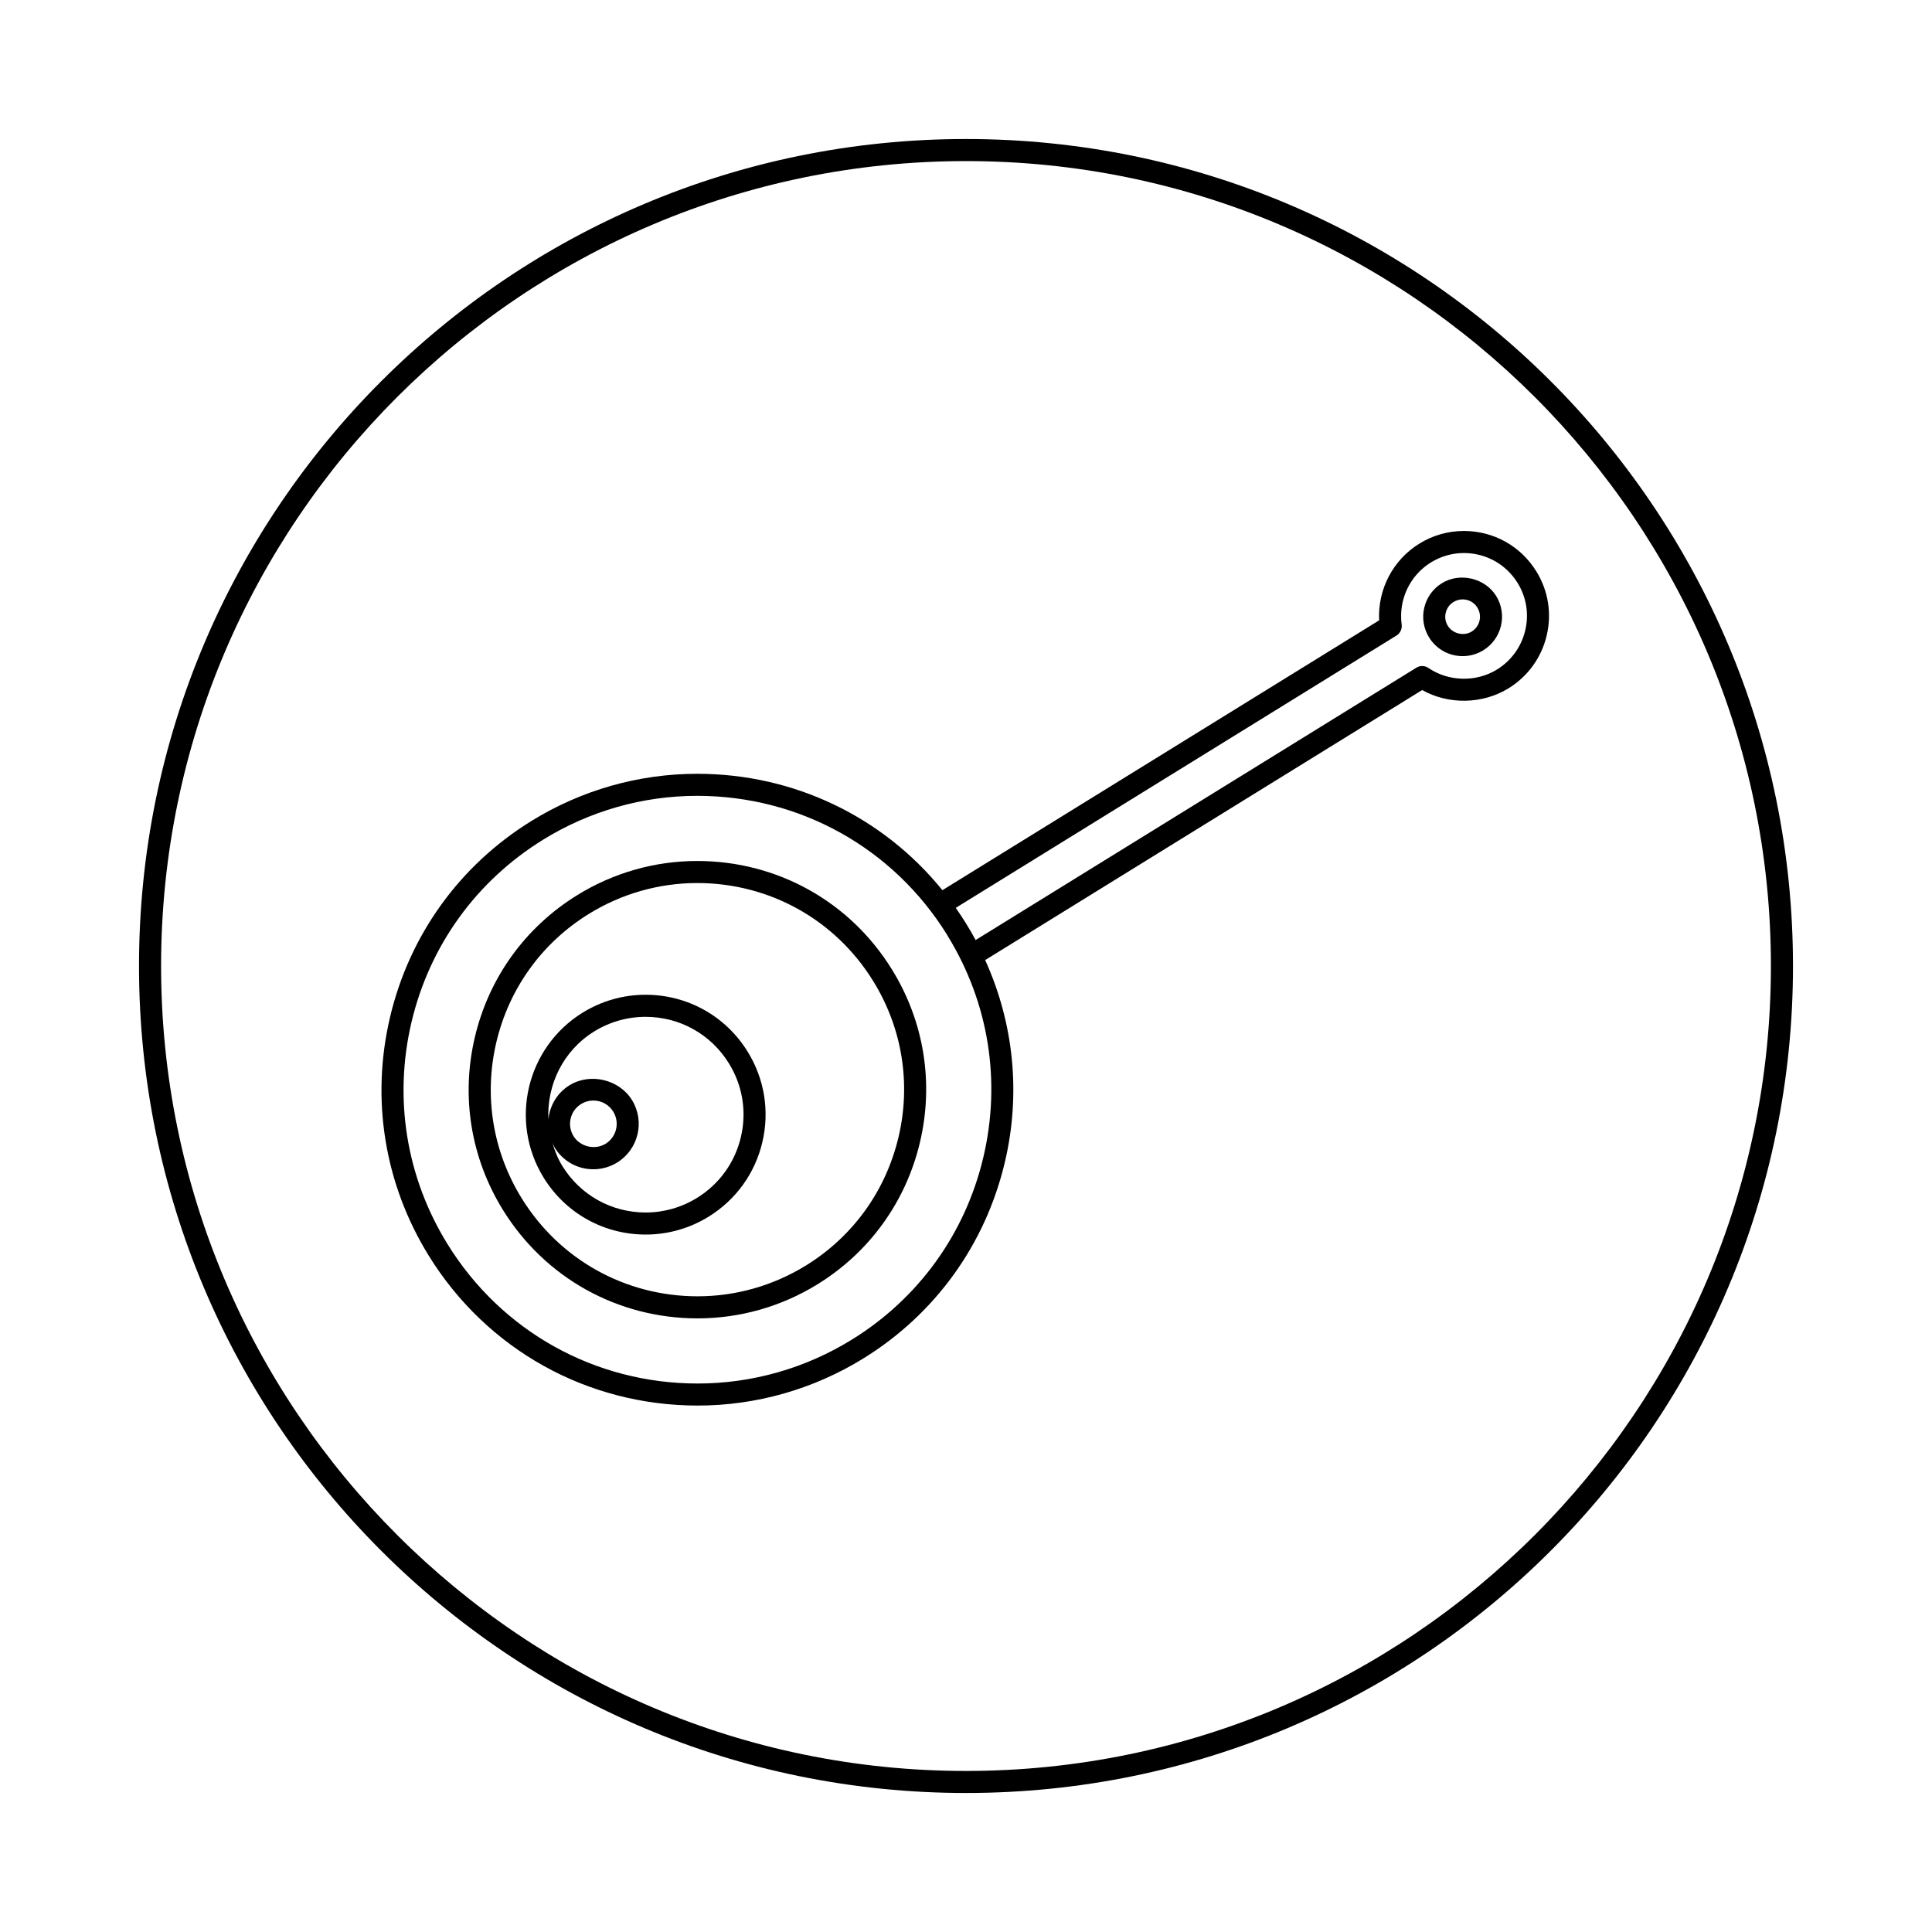 <?xml version="1.0" encoding="UTF-8"?>
<!-- Uploaded to: SVG Repo, www.svgrepo.com, Generator: SVG Repo Mixer Tools -->
<svg fill="#000000" width="800px" height="800px" version="1.1" viewBox="144 144 512 512" xmlns="http://www.w3.org/2000/svg">
 <g>
  <path d="m400 180.84c-121.04 0-219.16 98.129-219.16 219.16 0 121.03 98.117 219.16 219.16 219.16 121.03 0 219.16-98.129 219.16-219.16 0-121.03-98.129-219.16-219.16-219.16zm0 432.48c-117.62 0-213.31-95.695-213.31-213.32s95.688-213.31 213.31-213.31c117.62 0 213.31 95.691 213.31 213.31s-95.691 213.32-213.31 213.32z"/>
  <path d="m328.77 372.17c-11.219 0-22.215 3.125-31.801 9.055-13.77 8.504-23.402 21.871-27.125 37.621-3.719 15.758-1.082 32.012 7.43 45.785 11.125 18.008 30.414 28.754 51.602 28.754 11.219 0 22.215-3.129 31.805-9.055 13.766-8.504 23.402-21.871 27.121-37.629 3.719-15.75 1.082-32.012-7.426-45.777-11.121-18.012-30.418-28.754-51.605-28.754zm53.344 73.188c-3.367 14.234-12.066 26.309-24.5 33.992-8.672 5.356-18.594 8.184-28.73 8.184-19.148 0-36.586-9.715-46.633-25.977-7.684-12.445-10.066-27.137-6.711-41.367 3.367-14.238 12.07-26.312 24.504-33.992 8.664-5.356 18.594-8.184 28.727-8.184 19.148 0 36.586 9.715 46.633 25.977 7.695 12.445 10.074 27.137 6.711 41.367z"/>
  <path d="m531.94 284.71c-4.172 0-8.262 1.16-11.828 3.375-6.996 4.328-11.039 12.148-10.625 20.309l-115.74 71.516c-15.801-19.492-39.387-30.848-64.988-30.848-15.488 0-30.684 4.324-43.922 12.5-19.023 11.758-32.324 30.207-37.469 51.973-5.141 21.75-1.496 44.211 10.254 63.234 15.371 24.879 42.02 39.719 71.277 39.719 15.496 0 30.684-4.324 43.926-12.504 19.02-11.754 32.324-30.207 37.465-51.969 4.301-18.188 2.379-36.84-5.211-53.586l115.81-71.562c6.957 3.918 16.008 3.793 22.895-0.465 5.125-3.164 8.711-8.125 10.102-13.977 1.391-5.856 0.418-11.898-2.746-17.012-4.137-6.703-11.316-10.703-19.203-10.703zm-127.34 165.96c-4.777 20.242-17.148 37.406-34.844 48.34-12.316 7.613-26.449 11.637-40.855 11.637-27.227 0-52.012-13.809-66.305-36.945-10.934-17.688-14.316-38.578-9.543-58.824 4.781-20.238 17.16-37.406 34.855-48.336 12.312-7.617 26.441-11.637 40.844-11.637 27.207 0 51.973 13.789 66.277 36.895 0.012 0.02 0.023 0.035 0.035 0.055 0.059 0.098 0.105 0.195 0.16 0.297 10.793 17.625 14.133 38.395 9.375 58.52zm143.6-139.6c-1.031 4.332-3.688 8.016-7.488 10.363-5.523 3.41-12.855 3.215-18.168-0.418-0.945-0.648-2.203-0.691-3.184-0.074l-116.81 72.176c-0.797-1.465-1.629-2.918-2.504-4.332-0.883-1.426-1.805-2.832-2.766-4.191l116.81-72.172c0.984-0.609 1.516-1.742 1.367-2.883-0.891-6.559 2.141-13.023 7.734-16.48 2.641-1.633 5.668-2.5 8.75-2.5 5.848 0 11.168 2.969 14.238 7.926 2.336 3.781 3.055 8.254 2.023 12.586z"/>
  <path d="m526.13 298.55c-2.383 1.465-4.039 3.769-4.684 6.484-0.641 2.715-0.188 5.523 1.281 7.891 1.918 3.102 5.246 4.957 8.898 4.957 1.934 0 3.828-0.539 5.481-1.559 4.902-3.031 6.422-9.48 3.394-14.383-2.926-4.742-9.613-6.336-14.371-3.391zm7.902 12.805c-2.106 1.305-5.039 0.598-6.34-1.496-0.645-1.043-0.848-2.281-0.559-3.473 0.289-1.199 1.012-2.207 2.055-2.852 0.734-0.453 1.578-0.691 2.418-0.691 1.605 0 3.066 0.812 3.914 2.176 1.34 2.164 0.668 5.012-1.488 6.336z"/>
  <path d="m315.08 407.62c-5.879 0-11.648 1.637-16.676 4.742-14.902 9.211-19.531 28.828-10.328 43.734 5.828 9.441 15.945 15.074 27.055 15.074 5.883 0 11.652-1.641 16.672-4.746 7.227-4.469 12.273-11.465 14.227-19.723 1.949-8.262 0.562-16.785-3.894-24-5.84-9.441-15.941-15.082-27.055-15.082zm25.258 37.73c-1.594 6.742-5.719 12.461-11.613 16.098-4.102 2.535-8.805 3.879-13.598 3.879-9.074 0-17.32-4.602-22.082-12.297-1.219-1.977-2.035-4.066-2.672-6.191 0.203 0.449 0.379 0.902 0.641 1.324 2.207 3.566 6.031 5.707 10.238 5.707 2.231 0 4.418-0.625 6.316-1.797 5.637-3.488 7.402-10.914 3.91-16.555-3.379-5.461-11.062-7.301-16.555-3.914-3.305 2.039-5.234 5.453-5.598 9.047-0.422-9.113 3.856-18.184 12.141-23.305 4.102-2.535 8.805-3.875 13.602-3.875 9.07 0 17.32 4.602 22.086 12.305 3.648 5.883 4.781 12.84 3.184 19.574zm-42.34-8.773c0.977-0.605 2.098-0.926 3.238-0.926 2.168 0 4.141 1.094 5.273 2.934 1.793 2.902 0.898 6.727-2.012 8.516-2.832 1.75-6.777 0.797-8.508-2.012-1.793-2.906-0.895-6.727 2.008-8.512z"/>
 </g>
</svg>